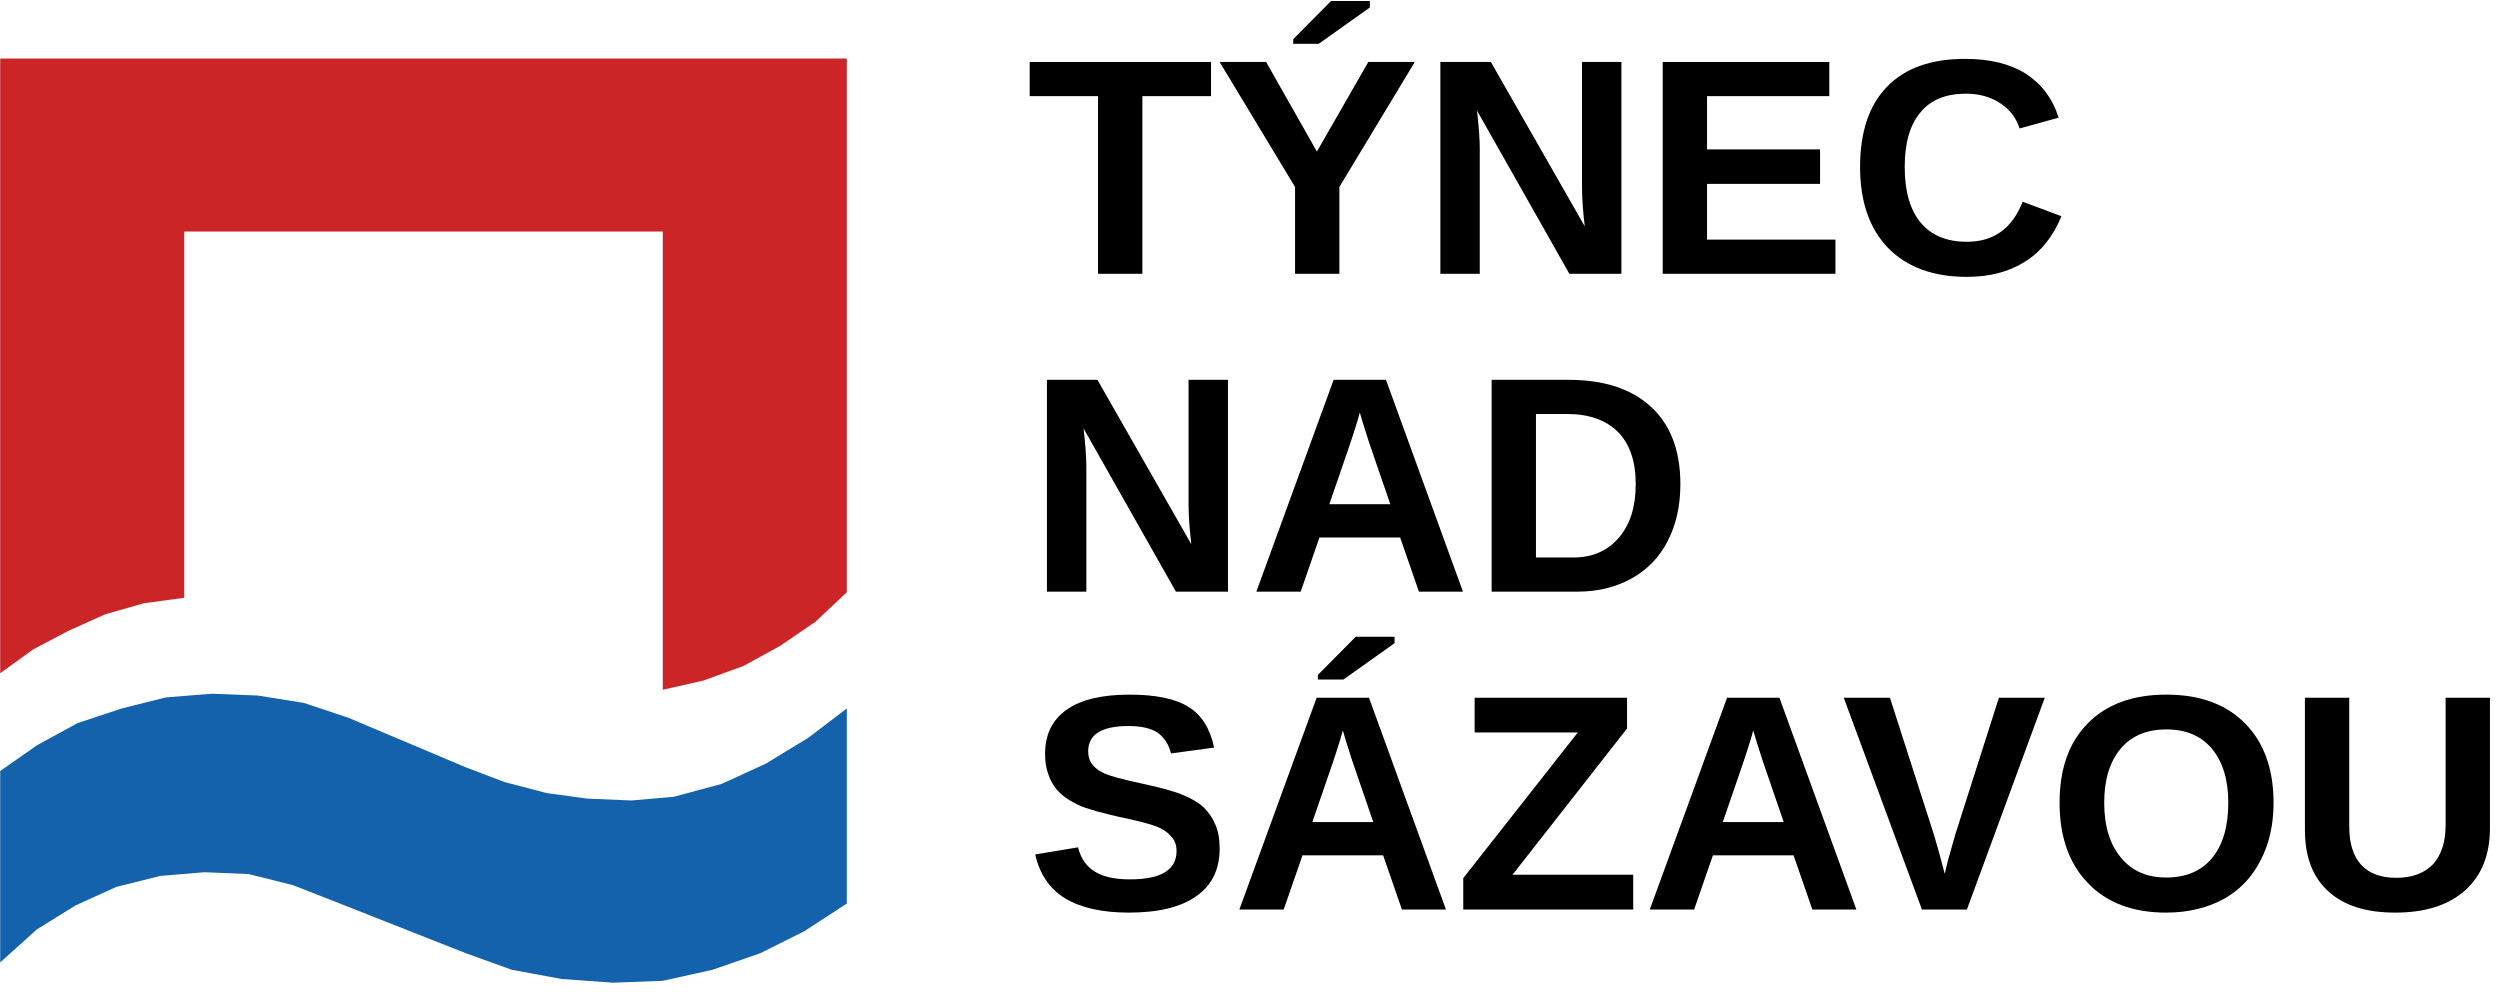<?xml version="1.0" encoding="UTF-8" standalone="no"?>
<!DOCTYPE svg PUBLIC "-//W3C//DTD SVG 1.1//EN" "http://www.w3.org/Graphics/SVG/1.1/DTD/svg11.dtd">
<svg width="100%" height="100%" viewBox="0 0 176 70" version="1.1" xmlns="http://www.w3.org/2000/svg" xmlns:xlink="http://www.w3.org/1999/xlink" xml:space="preserve" xmlns:serif="http://www.serif.com/" style="fill-rule:evenodd;clip-rule:evenodd;stroke-linejoin:round;stroke-miterlimit:2;">
    <g transform="matrix(1,0,0,1,-284,-60.66)">
        <g transform="matrix(0.669,0,0,0.669,174.816,-38.427)">
            <g transform="matrix(32.4,0,0,32.4,271.204,176.923)">
                <path d="M0.377,-0.577L0.377,0L0.233,0L0.233,-0.577L0.011,-0.577L0.011,-0.688L0.6,-0.688L0.6,-0.577L0.377,-0.577Z" style="fill-rule:nonzero;"/>
            </g>
        </g>
        <g transform="matrix(0.669,0,0,0.669,174.816,-38.427)">
            <g transform="matrix(32.4,0,0,32.4,290.996,176.923)">
                <path d="M0.406,-0.282L0.406,0L0.262,0L0.262,-0.282L0.017,-0.688L0.168,-0.688L0.333,-0.397L0.5,-0.688L0.651,-0.688L0.406,-0.282ZM0.256,-0.747L0.256,-0.762L0.379,-0.886L0.505,-0.886L0.505,-0.865L0.339,-0.747L0.256,-0.747Z" style="fill-rule:nonzero;"/>
            </g>
        </g>
        <g transform="matrix(0.669,0,0,0.669,174.816,-38.427)">
            <g transform="matrix(32.4,0,0,32.4,312.606,176.923)">
                <path d="M0.486,0L0.186,-0.53C0.192,-0.478 0.195,-0.437 0.195,-0.406L0.195,0L0.067,0L0.067,-0.688L0.231,-0.688L0.536,-0.154C0.53,-0.203 0.527,-0.248 0.527,-0.288L0.527,-0.688L0.655,-0.688L0.655,0L0.486,0Z" style="fill-rule:nonzero;"/>
            </g>
        </g>
        <g transform="matrix(0.669,0,0,0.669,174.816,-38.427)">
            <g transform="matrix(32.4,0,0,32.4,336.005,176.923)">
                <path d="M0.067,0L0.067,-0.688L0.608,-0.688L0.608,-0.577L0.211,-0.577L0.211,-0.404L0.578,-0.404L0.578,-0.292L0.211,-0.292L0.211,-0.111L0.628,-0.111L0.628,0L0.067,0Z" style="fill-rule:nonzero;"/>
            </g>
        </g>
        <g transform="matrix(0.669,0,0,0.669,174.816,-38.427)">
            <g transform="matrix(32.4,0,0,32.4,357.615,176.923)">
                <path d="M0.388,-0.104C0.475,-0.104 0.535,-0.147 0.569,-0.234L0.695,-0.187C0.668,-0.121 0.628,-0.071 0.576,-0.039C0.524,-0.006 0.461,0.01 0.388,0.01C0.278,0.01 0.192,-0.022 0.132,-0.084C0.071,-0.147 0.041,-0.235 0.041,-0.347C0.041,-0.46 0.07,-0.547 0.128,-0.607C0.187,-0.668 0.271,-0.698 0.382,-0.698C0.463,-0.698 0.528,-0.682 0.579,-0.65C0.63,-0.617 0.666,-0.57 0.686,-0.507L0.559,-0.472C0.548,-0.507 0.527,-0.534 0.496,-0.554C0.464,-0.575 0.427,-0.585 0.385,-0.585C0.32,-0.585 0.27,-0.565 0.237,-0.524C0.203,-0.484 0.186,-0.425 0.186,-0.347C0.186,-0.268 0.203,-0.208 0.238,-0.166C0.273,-0.124 0.323,-0.104 0.388,-0.104Z" style="fill-rule:nonzero;"/>
            </g>
        </g>
        <g transform="matrix(0.669,0,0,0.669,174.816,-38.427)">
            <g transform="matrix(32.4,0,0,32.4,271.204,210.373)">
                <path d="M0.486,0L0.186,-0.53C0.192,-0.478 0.195,-0.437 0.195,-0.406L0.195,0L0.067,0L0.067,-0.688L0.231,-0.688L0.536,-0.154C0.53,-0.203 0.527,-0.248 0.527,-0.288L0.527,-0.688L0.655,-0.688L0.655,0L0.486,0Z" style="fill-rule:nonzero;"/>
            </g>
        </g>
        <g transform="matrix(0.669,0,0,0.669,174.816,-38.427)">
            <g transform="matrix(32.4,0,0,32.4,294.603,210.373)">
                <path d="M0.553,0L0.492,-0.176L0.23,-0.176L0.169,0L0.025,0L0.276,-0.688L0.446,-0.688L0.696,0L0.553,0ZM0.361,-0.582L0.358,-0.571C0.355,-0.56 0.351,-0.546 0.346,-0.531C0.342,-0.516 0.314,-0.434 0.262,-0.284L0.46,-0.284L0.392,-0.482L0.371,-0.548L0.361,-0.582Z" style="fill-rule:nonzero;"/>
            </g>
        </g>
        <g transform="matrix(0.669,0,0,0.669,174.816,-38.427)">
            <g transform="matrix(32.4,0,0,32.4,318.001,210.373)">
                <path d="M0.68,-0.349C0.68,-0.278 0.666,-0.216 0.638,-0.163C0.611,-0.11 0.571,-0.07 0.52,-0.042C0.469,-0.014 0.411,0 0.345,0L0.067,0L0.067,-0.688L0.316,-0.688C0.432,-0.688 0.521,-0.659 0.585,-0.6C0.648,-0.542 0.68,-0.458 0.68,-0.349ZM0.535,-0.349C0.535,-0.423 0.516,-0.479 0.478,-0.518C0.439,-0.557 0.384,-0.577 0.313,-0.577L0.211,-0.577L0.211,-0.111L0.333,-0.111C0.395,-0.111 0.444,-0.133 0.48,-0.175C0.517,-0.218 0.535,-0.276 0.535,-0.349Z" style="fill-rule:nonzero;"/>
            </g>
        </g>
        <g transform="matrix(0.669,0,0,0.669,174.816,-38.427)">
            <g transform="matrix(32.4,0,0,32.4,271.204,243.824)">
                <path d="M0.628,-0.198C0.628,-0.131 0.603,-0.079 0.553,-0.044C0.503,-0.008 0.43,0.01 0.333,0.01C0.245,0.01 0.176,-0.006 0.125,-0.037C0.075,-0.068 0.043,-0.116 0.029,-0.179L0.168,-0.202C0.177,-0.166 0.196,-0.139 0.223,-0.123C0.25,-0.106 0.288,-0.098 0.337,-0.098C0.438,-0.098 0.488,-0.129 0.488,-0.19C0.488,-0.209 0.482,-0.226 0.47,-0.238C0.459,-0.251 0.443,-0.262 0.422,-0.27C0.401,-0.278 0.36,-0.289 0.301,-0.301C0.249,-0.313 0.214,-0.323 0.193,-0.33C0.173,-0.337 0.155,-0.346 0.139,-0.356C0.122,-0.366 0.109,-0.378 0.097,-0.392C0.086,-0.406 0.077,-0.422 0.071,-0.441C0.064,-0.46 0.061,-0.481 0.061,-0.506C0.061,-0.568 0.084,-0.616 0.131,-0.649C0.178,-0.682 0.246,-0.698 0.335,-0.698C0.42,-0.698 0.484,-0.685 0.527,-0.658C0.57,-0.632 0.597,-0.587 0.61,-0.526L0.47,-0.507C0.463,-0.536 0.448,-0.559 0.427,-0.574C0.405,-0.589 0.373,-0.596 0.332,-0.596C0.245,-0.596 0.201,-0.569 0.201,-0.514C0.201,-0.496 0.206,-0.482 0.215,-0.47C0.224,-0.459 0.238,-0.449 0.256,-0.441C0.275,-0.433 0.312,-0.423 0.367,-0.411C0.433,-0.397 0.481,-0.384 0.509,-0.372C0.538,-0.36 0.56,-0.347 0.577,-0.331C0.593,-0.315 0.606,-0.296 0.615,-0.274C0.624,-0.252 0.628,-0.227 0.628,-0.198Z" style="fill-rule:nonzero;"/>
            </g>
        </g>
        <g transform="matrix(0.669,0,0,0.669,174.816,-38.427)">
            <g transform="matrix(32.4,0,0,32.4,292.815,243.824)">
                <path d="M0.553,0L0.492,-0.176L0.23,-0.176L0.169,0L0.025,0L0.276,-0.688L0.446,-0.688L0.696,0L0.553,0ZM0.361,-0.582L0.358,-0.571C0.355,-0.56 0.351,-0.546 0.346,-0.531C0.342,-0.516 0.314,-0.434 0.262,-0.284L0.46,-0.284L0.392,-0.482L0.371,-0.548L0.361,-0.582ZM0.28,-0.747L0.28,-0.762L0.403,-0.886L0.529,-0.886L0.529,-0.865L0.363,-0.747L0.28,-0.747Z" style="fill-rule:nonzero;"/>
            </g>
        </g>
        <g transform="matrix(0.669,0,0,0.669,174.816,-38.427)">
            <g transform="matrix(32.4,0,0,32.4,316.213,243.824)">
                <path d="M0.582,0L0.03,0L0.03,-0.102L0.402,-0.575L0.067,-0.575L0.067,-0.688L0.562,-0.688L0.562,-0.588L0.19,-0.113L0.582,-0.113L0.582,0Z" style="fill-rule:nonzero;"/>
            </g>
        </g>
        <g transform="matrix(0.669,0,0,0.669,174.816,-38.427)">
            <g transform="matrix(32.4,0,0,32.4,336.005,243.824)">
                <path d="M0.553,0L0.492,-0.176L0.23,-0.176L0.169,0L0.025,0L0.276,-0.688L0.446,-0.688L0.696,0L0.553,0ZM0.361,-0.582L0.358,-0.571C0.355,-0.56 0.351,-0.546 0.346,-0.531C0.342,-0.516 0.314,-0.434 0.262,-0.284L0.46,-0.284L0.392,-0.482L0.371,-0.548L0.361,-0.582Z" style="fill-rule:nonzero;"/>
            </g>
        </g>
        <g transform="matrix(0.669,0,0,0.669,174.816,-38.427)">
            <g transform="matrix(32.4,0,0,32.4,356.998,243.824)">
                <path d="M0.407,0L0.261,0L0.007,-0.688L0.157,-0.688L0.299,-0.246C0.308,-0.217 0.32,-0.174 0.335,-0.116L0.345,-0.158L0.37,-0.246L0.511,-0.688L0.66,-0.688L0.407,0Z" style="fill-rule:nonzero;"/>
            </g>
        </g>
        <g transform="matrix(0.669,0,0,0.669,174.816,-38.427)">
            <g transform="matrix(32.4,0,0,32.4,378.609,243.824)">
                <path d="M0.736,-0.347C0.736,-0.276 0.722,-0.213 0.693,-0.158C0.665,-0.104 0.625,-0.062 0.572,-0.033C0.519,-0.005 0.458,0.01 0.387,0.01C0.279,0.01 0.194,-0.022 0.133,-0.086C0.072,-0.149 0.041,-0.236 0.041,-0.347C0.041,-0.458 0.072,-0.544 0.133,-0.605C0.194,-0.667 0.279,-0.698 0.388,-0.698C0.497,-0.698 0.582,-0.667 0.644,-0.604C0.705,-0.542 0.736,-0.456 0.736,-0.347ZM0.589,-0.347C0.589,-0.421 0.571,-0.48 0.536,-0.522C0.501,-0.564 0.452,-0.585 0.388,-0.585C0.324,-0.585 0.274,-0.564 0.239,-0.522C0.204,-0.48 0.186,-0.422 0.186,-0.347C0.186,-0.272 0.204,-0.212 0.24,-0.169C0.276,-0.125 0.325,-0.104 0.387,-0.104C0.452,-0.104 0.501,-0.125 0.536,-0.167C0.571,-0.209 0.589,-0.269 0.589,-0.347Z" style="fill-rule:nonzero;"/>
            </g>
        </g>
        <g transform="matrix(0.669,0,0,0.669,174.816,-38.427)">
            <g transform="matrix(32.4,0,0,32.4,403.811,243.824)">
                <path d="M0.353,0.01C0.258,0.01 0.186,-0.013 0.135,-0.06C0.085,-0.106 0.06,-0.172 0.06,-0.258L0.06,-0.688L0.204,-0.688L0.204,-0.269C0.204,-0.215 0.217,-0.173 0.243,-0.145C0.269,-0.117 0.307,-0.103 0.357,-0.103C0.408,-0.103 0.448,-0.118 0.476,-0.147C0.503,-0.177 0.517,-0.219 0.517,-0.274L0.517,-0.688L0.661,-0.688L0.661,-0.265C0.661,-0.178 0.634,-0.11 0.58,-0.062C0.526,-0.014 0.451,0.01 0.353,0.01Z" style="fill-rule:nonzero;"/>
            </g>
        </g>
        <g transform="matrix(0.12,0,0,0.12,299.893,51.708)">
            <g transform="matrix(1.333,0,0,1.333,-1171.42,-2794.1)">
                <path d="M779.516,2491.39L795.711,2480.05L813.539,2470.33L832.98,2463.86L852.418,2459L872.668,2457.38L892.918,2458.18L913.168,2461.42L932.605,2467.9L984.441,2489.77L1001.46,2496.25L1020.08,2501.11L1037.91,2503.54L1057.35,2504.36L1075.98,2502.73L1097.04,2497.06L1116.48,2488.15L1135.11,2476.81L1152.12,2463.86L1152.12,2549.72L1133.48,2561.86L1114.05,2571.58L1092.98,2578.88L1071.12,2583.73L1049.25,2584.55L1026.56,2582.92L1004.69,2578.88L984.441,2571.58L926.938,2548.9L908.309,2541.61L888.871,2536.75L869.43,2535.94L849.984,2537.56L830.547,2542.42L812.727,2550.52L795.711,2561.05L779.516,2575.63L779.516,2491.39" style="fill:rgb(20,98,171);"/>
            </g>
        </g>
        <g transform="matrix(0.12,0,0,0.12,299.893,51.708)">
            <g transform="matrix(1.333,0,0,1.333,-1171.42,-3338.45)">
                <path d="M1071.12,2864.01L1071.12,2662.33L860.516,2662.33L860.516,2823.51L842.691,2825.94L825.688,2830.8L809.484,2838.09L794.098,2846.19L779.516,2856.72L779.516,2586.18L1152.12,2586.18L1152.12,2821.08L1138.35,2834.04L1122.95,2844.57L1106.75,2853.49L1088.94,2859.96L1071.12,2864.01" style="fill:rgb(204,37,39);"/>
            </g>
        </g>
    </g>
</svg>
